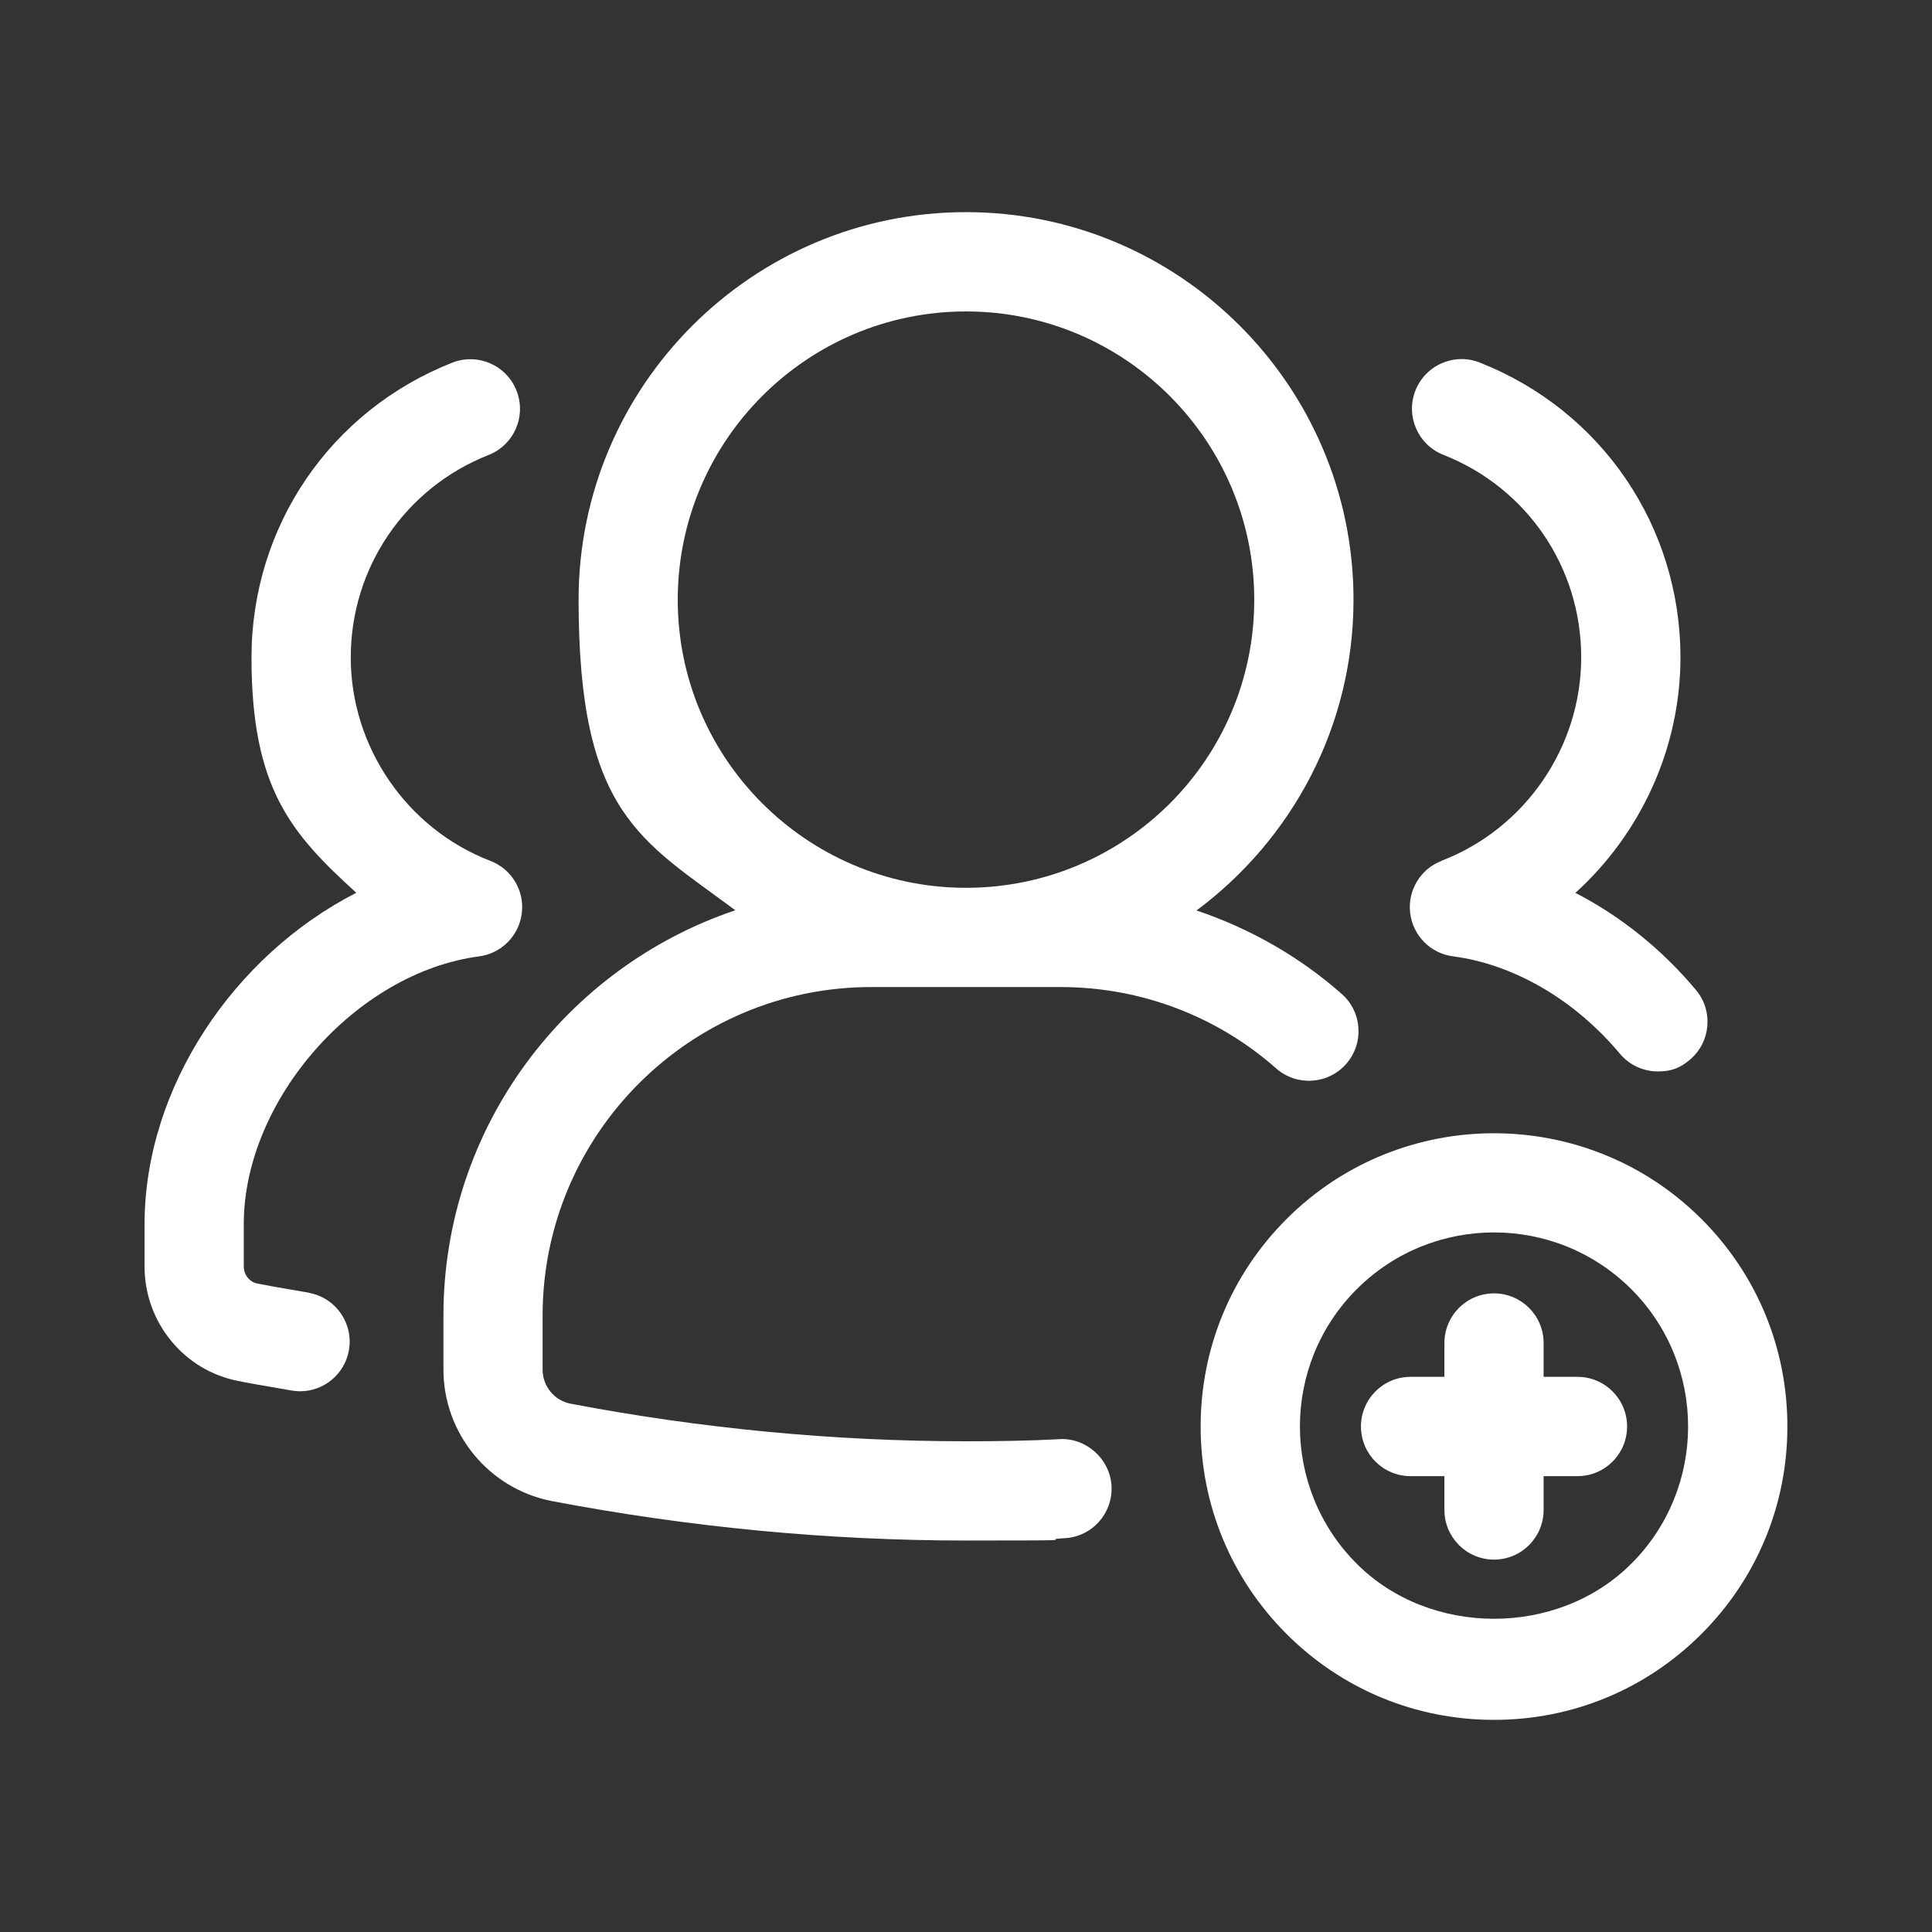 <svg viewBox="0 0 4000 4000" version="1.1" xmlns="http://www.w3.org/2000/svg" id="Layer_1">
  
  <rect x="0" y="0" width="4000" height="4000" fill="#333333" stroke="none"/>
  
  <defs>
    <style>
      .st0 {
        fill: #fff;
      }
    </style>
  </defs>
  <path d="M2193.1,2979.7c-62.1,3.3-126.5,4.3-193.1,4.3-271.9,0-547.7-26.2-819.1-77.9-33.3-6.6-57.5-36.2-57.5-70.4v-111.8c0-375.1,305.2-680.3,680.3-680.3,131.2.1,261.5.1,392.7,0,164.4,0,322.7,59.7,445.6,168.3,42.7,37.7,107.5,33.4,145-9,37.5-42.6,33.5-107.4-9-145-88.3-77.9-190.8-135.8-300.7-172.9,196.7-146.3,325-379.9,325-643.4,0-442.4-359.9-802.4-802.2-802.4s-802.2,360-802.2,802.4,128,496.7,324.5,643c-350.7,118-604.3,449.2-604.3,839.2v111.8c0,132.2,93.9,246.6,223.9,272.1,284.7,54.3,573.4,81.8,858.1,81.8s138.4-1.2,204.1-4.8c56.7-3,100.1-51.4,97.1-108.1-3.1-56.6-53.2-100.3-108.1-97ZM1403.2,1241.7c0-329.1,267.7-596.9,596.8-596.9s596.8,267.7,596.8,596.9-266,594.6-593.5,596.4h-6.6c-327.5-1.8-593.5-268.5-593.5-596.4Z" class="st0"></path>
  <path d="M2984.7,1782.3c-43.9,16.8-70.7,61.3-65.1,108,5.5,46.6,42,83.6,88.6,89.7,126.2,16.5,252.1,89.9,345.5,201.5,20.3,24.2,49.4,36.8,78.8,36.8s46.6-7.9,65.9-24c43.5-36.4,49.3-101.2,12.8-144.8-70.8-84.5-156.5-153-249.5-200.9,135.2-122.6,217.5-299.4,217.5-487.6,0-271.2-163.1-510.7-415.4-610.3-52.7-21-112.4,5-133.3,57.8-20.8,52.7,5.1,112.5,57.9,133.2,173.3,68.4,285.3,233,285.3,419.2s-116.2,354.7-289.1,421.2Z" class="st0"></path>
  <path d="M639.4,2676.4l-41.1-7.1c-22.4-3.9-44.3-7.6-65.7-11.9-15.9-3.1-27.9-18.2-27.9-35v-87.9c0-256.6,232.2-520.9,487.1-554.4,46.6-6.1,83-43.1,88.6-89.7,5.6-46.7-21.2-91.2-65.1-108-172.9-66.5-289.1-235.9-289.1-421.2s112-350.8,285.3-419.2c52.8-20.7,78.7-80.5,57.9-133.2-20.8-52.8-80.5-78.8-133.3-57.8-252.3,99.5-415.4,339.1-415.4,610.3s82.1,364.5,217,487.1c-252.9,129.2-438.4,402.8-438.4,686.3v87.9c0,114.9,81.4,214.5,193.1,236.4,22.8,4.7,46.6,8.8,71.1,12.9l39.5,6.9c6.1,1.1,12.3,1.7,18.3,1.7,48.8,0,92-34.9,101-84.5,10.1-55.8-27-109.3-82.9-119.4Z" class="st0"></path>
  <path d="M3522.7,2523.8c-236.9-236.7-622.2-236.7-859,0-114.7,114.7-177.9,267.3-177.9,429.5s63.1,314.9,177.8,429.6c114.7,114.7,267.3,177.9,429.6,177.9s314.8-63.2,429.5-177.9c114.7-114.7,177.9-267.3,177.9-429.6s-63.1-314.8-177.9-429.5ZM3377.4,3237.5c-151.8,152-416.6,152-568.5,0h0c-156.7-156.7-156.7-411.6,0-568.3,78.4-78.4,181.3-117.6,284.3-117.6s205.9,39.2,284.3,117.6c156.7,156.7,156.7,411.6,0,568.3Z" class="st0"></path>
  <path d="M3266,2850.6h-70.1v-70c0-56.7-46-102.8-102.7-102.8s-102.7,46-102.7,102.8v70h-70.1c-56.7,0-102.7,46-102.7,102.8s46,102.8,102.7,102.8h70.1v70c0,56.7,46,102.8,102.7,102.8s102.7-46,102.7-102.8v-70h70.1c56.7,0,102.7-46,102.7-102.8s-46-102.8-102.7-102.8Z" class="st0"></path>
</svg>